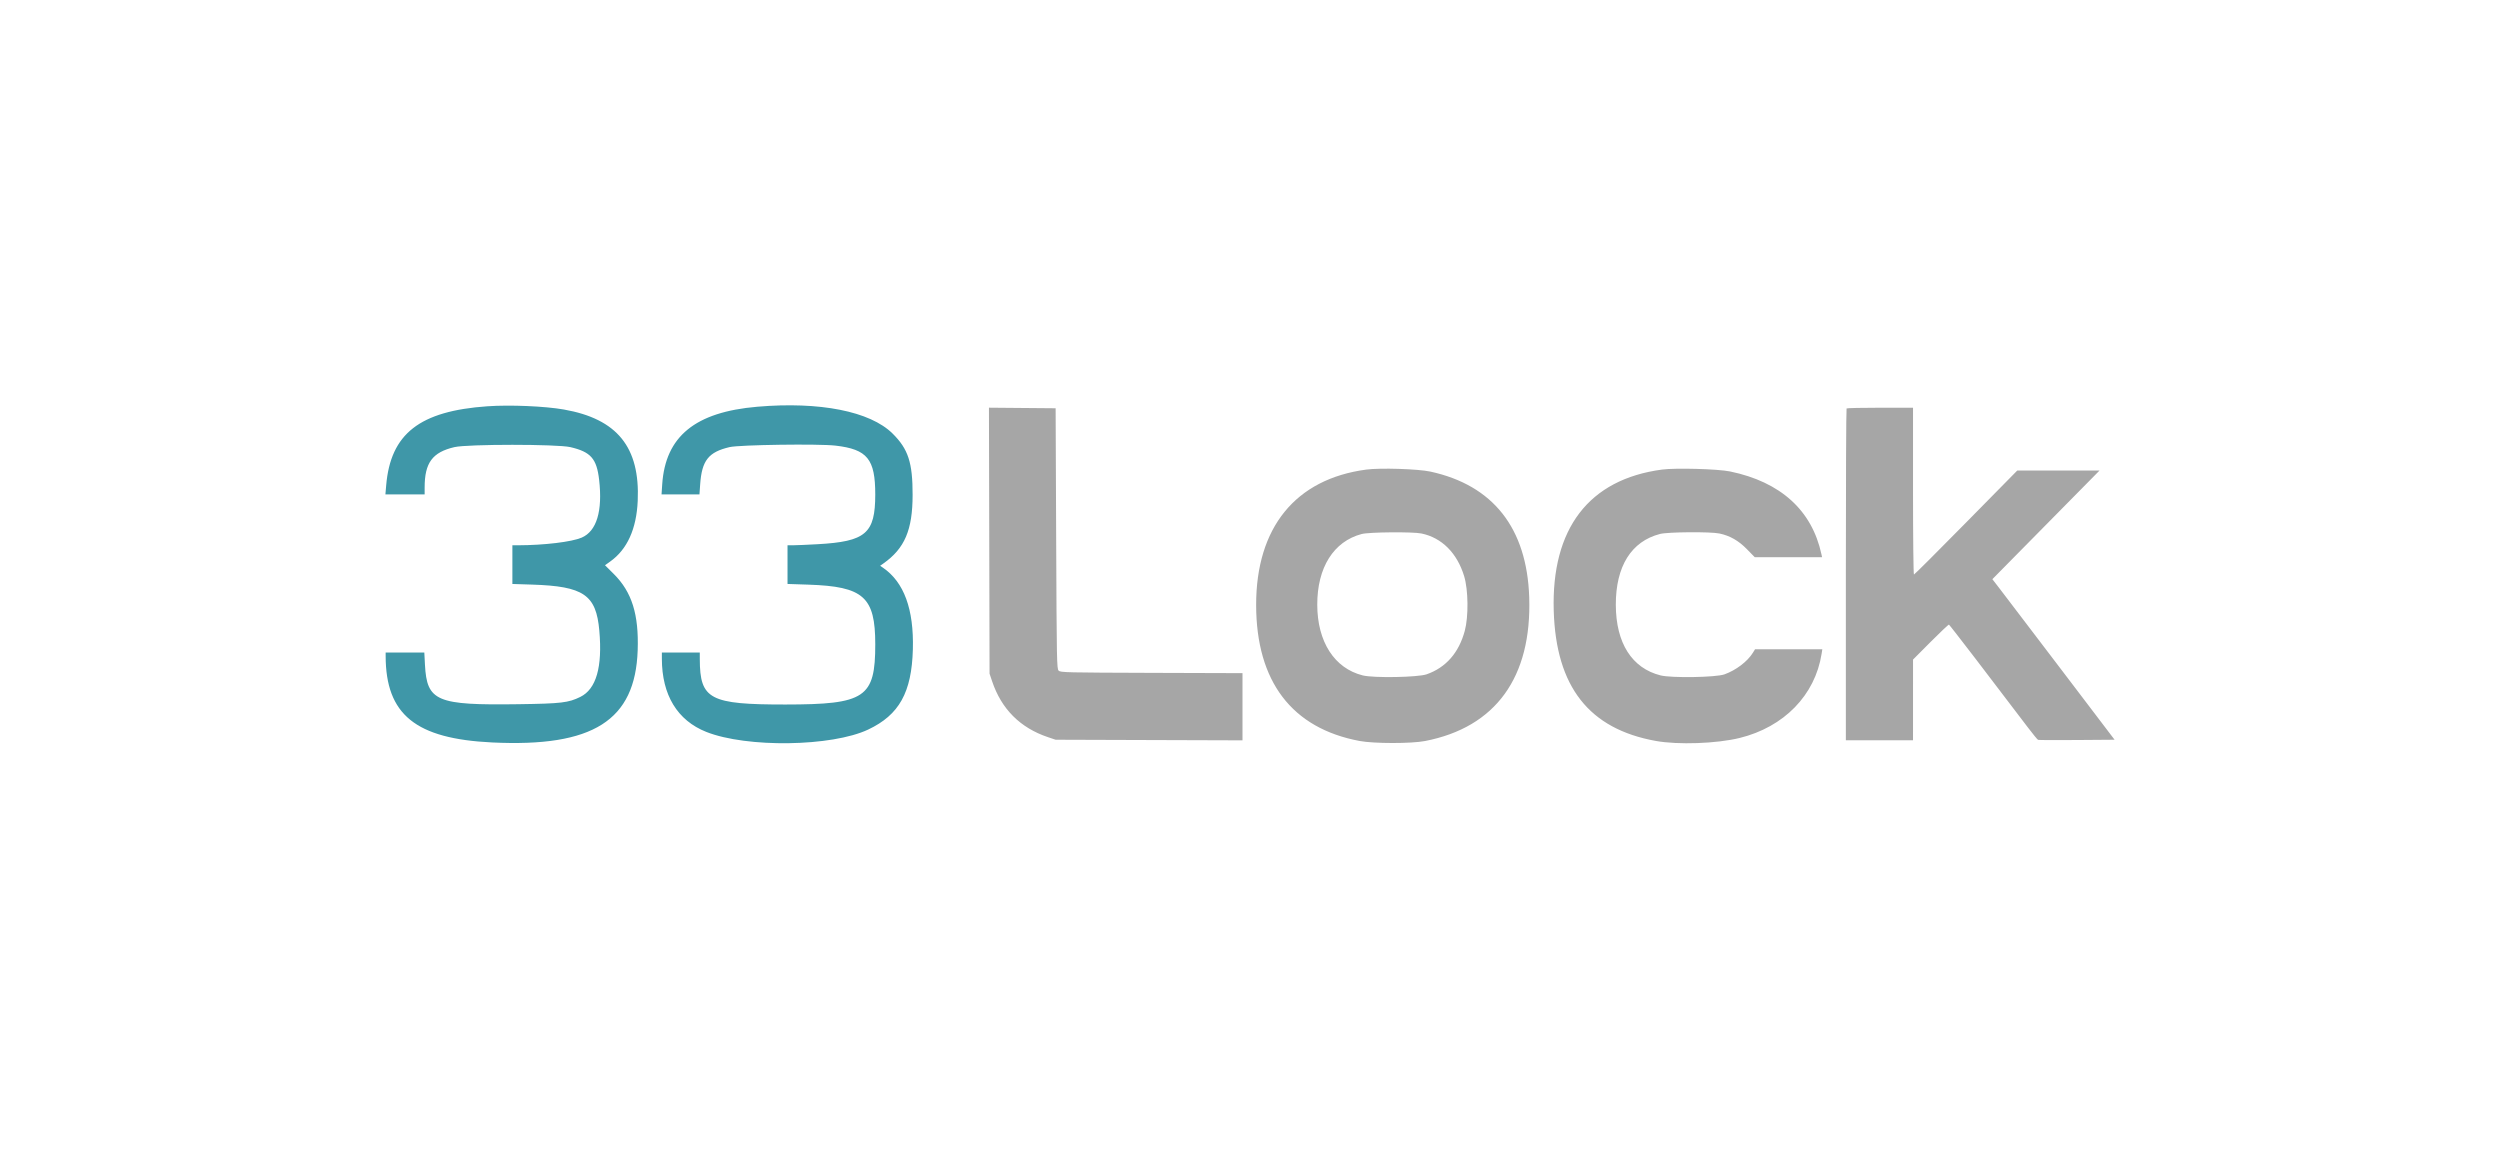 <?xml version="1.0" encoding="UTF-8" standalone="no"?><!DOCTYPE svg PUBLIC "-//W3C//DTD SVG 1.1//EN" "http://www.w3.org/Graphics/SVG/1.1/DTD/svg11.dtd"><svg width="100%" height="100%" viewBox="0 0 1200 552" version="1.1" xmlns="http://www.w3.org/2000/svg" xmlns:xlink="http://www.w3.org/1999/xlink" xml:space="preserve" xmlns:serif="http://www.serif.com/" style="fill-rule:evenodd;clip-rule:evenodd;stroke-linejoin:round;stroke-miterlimit:2;"><rect id="_33-Lock" serif:id="33 Lock" x="0" y="0" width="1200" height="551.315" style="fill:none;"/><g id="_33-Locks" serif:id="33 Locks"><path d="M233.984,195.013c-32.58,2.278 -46.51,13.165 -48.62,38.001l-0.364,4.29l18.827,-0l-0,-3.284c-0,-11.884 3.723,-16.937 14.298,-19.404c6.289,-1.467 49.35,-1.466 55.636,0.001c9.824,2.293 12.659,5.516 13.824,15.717c1.715,15.006 -1.199,24.636 -8.39,27.729c-4.771,2.053 -17.946,3.638 -30.522,3.671l-2.73,0.008l0,18.563l9.489,0.303c24.727,0.791 30.716,4.889 32.239,22.06c1.555,17.538 -1.47,28.091 -9.13,31.854c-5.717,2.808 -9.074,3.203 -29.755,3.498c-39.282,0.561 -43.887,-1.387 -44.808,-18.953l-0.306,-5.85l-18.564,0l0.004,1.69c0.072,28.118 14.372,39.708 51.174,41.475c48.364,2.322 68.642,-10.52 69.799,-44.204c0.594,-17.278 -2.763,-28 -11.485,-36.682l-4.204,-4.185l2.519,-1.795c8.141,-5.799 12.593,-15.619 13.191,-29.092c1.142,-25.775 -9.835,-39.352 -35.465,-43.862c-9.123,-1.605 -25.784,-2.31 -36.657,-1.549m129.469,0.222c-29.774,2.558 -44.055,14.229 -45.592,37.259l-0.321,4.81l18.202,-0l0.342,-4.862c0.803,-11.422 3.999,-15.459 14.119,-17.831c4.765,-1.117 42.773,-1.65 50.831,-0.714c15.308,1.78 19.103,6.453 19.09,23.507c-0.013,18.65 -4.536,22.535 -27.733,23.822c-4.906,0.273 -10.148,0.5 -11.649,0.506l-2.73,0.01l-0,18.556l10.009,0.331c26.482,0.874 32.107,5.887 32.107,28.61c0,25.698 -4.79,28.908 -43.156,28.925c-36.309,0.017 -41.005,-2.465 -41.066,-21.697l-0.011,-3.25l-18.198,0l0.003,2.99c0.018,17.383 7.433,29.596 21.315,35.106c19.429,7.711 60.284,7.115 77.724,-1.133c14.883,-7.04 20.876,-17.809 21.437,-38.522c0.523,-19.274 -4.25,-32.259 -14.408,-39.2l-1.3,-0.889l1.56,-1.101c10.24,-7.233 14.006,-16.07 14.026,-32.904c0.019,-15.541 -2.097,-22.022 -9.621,-29.469c-10.774,-10.662 -34.926,-15.442 -64.98,-12.86" style="fill:#3f97a8;"/><path d="M474.84,259.525l0.144,63.832l1.222,3.639c4.487,13.368 13.49,22.371 26.855,26.856l3.64,1.22l44.846,0.148l44.847,0.147l-0,-32.253l-43.659,-0.139c-41.11,-0.13 -43.711,-0.192 -44.586,-1.067c-0.877,-0.878 -0.942,-4.323 -1.188,-63.435l-0.26,-62.506l-16.003,-0.137l-16.002,-0.138l0.144,63.833m411.518,-63.471c-0.193,0.19 -0.349,36.106 -0.349,79.813l0,79.467l32.238,-0l0.01,-38.737l8.418,-8.457c4.633,-4.652 8.6,-8.396 8.824,-8.32c0.338,0.116 20.403,26.261 37.764,49.202c2.46,3.249 4.716,6.001 5.018,6.116c0.301,0.115 8.683,0.148 18.635,0.073l18.084,-0.137l-25.93,-34.121c-14.263,-18.766 -27.459,-36.106 -29.331,-38.532l-3.406,-4.412l51.434,-52.144l-39.49,-0l-24.568,24.958c-13.514,13.727 -24.771,24.958 -25.015,24.958c-0.245,-0 -0.447,-18.004 -0.447,-40.037l-0,-40.037l-15.771,0c-8.678,0 -15.931,0.156 -16.118,0.347m-230.583,29.35c-33.936,4.532 -52.848,27.779 -52.827,64.935c0.02,36.754 17.118,59.241 49.678,65.335c6.873,1.286 24.796,1.297 31.38,0.019c33.912,-6.584 51.289,-30.554 50.015,-68.993c-1.097,-33.194 -17.315,-53.805 -47.468,-60.337c-5.934,-1.286 -24.094,-1.852 -30.778,-0.959m141.946,-0.001c-35.056,4.691 -53.119,28.272 -51.934,67.796c1.098,36.47 16.93,56.66 48.97,62.451c10.742,1.942 29.289,1.283 40.297,-1.43c21.271,-5.244 36.178,-20.55 39.303,-40.353l0.348,-2.209l-32.289,-0l-1.05,1.689c-2.626,4.219 -8.127,8.385 -13.68,10.362c-4.082,1.453 -25.369,1.797 -30.589,0.494c-13.779,-3.437 -21.464,-15.534 -21.511,-33.864c-0.052,-18.501 7.43,-30.494 21.23,-34.04c3.764,-0.967 24.126,-1.126 28.462,-0.222c5.07,1.057 9.204,3.416 13.254,7.559l3.739,3.825l32.32,0l-0.312,-1.43c-4.555,-21.081 -19.587,-34.698 -43.853,-39.728c-5.818,-1.207 -26.216,-1.768 -32.705,-0.9m-144.132,30.928c-13.484,3.581 -21.334,16.077 -21.312,33.924c0.022,17.792 8.23,30.554 21.832,33.948c5.239,1.307 26.488,0.937 30.677,-0.535c9.252,-3.25 15.434,-10.296 18.294,-20.85c1.853,-6.836 1.707,-19.675 -0.299,-26.254c-3.389,-11.12 -10.72,-18.45 -20.49,-20.487c-4.19,-0.874 -25.156,-0.689 -28.702,0.254" style="fill:#a6a6a6;"/></g></svg>